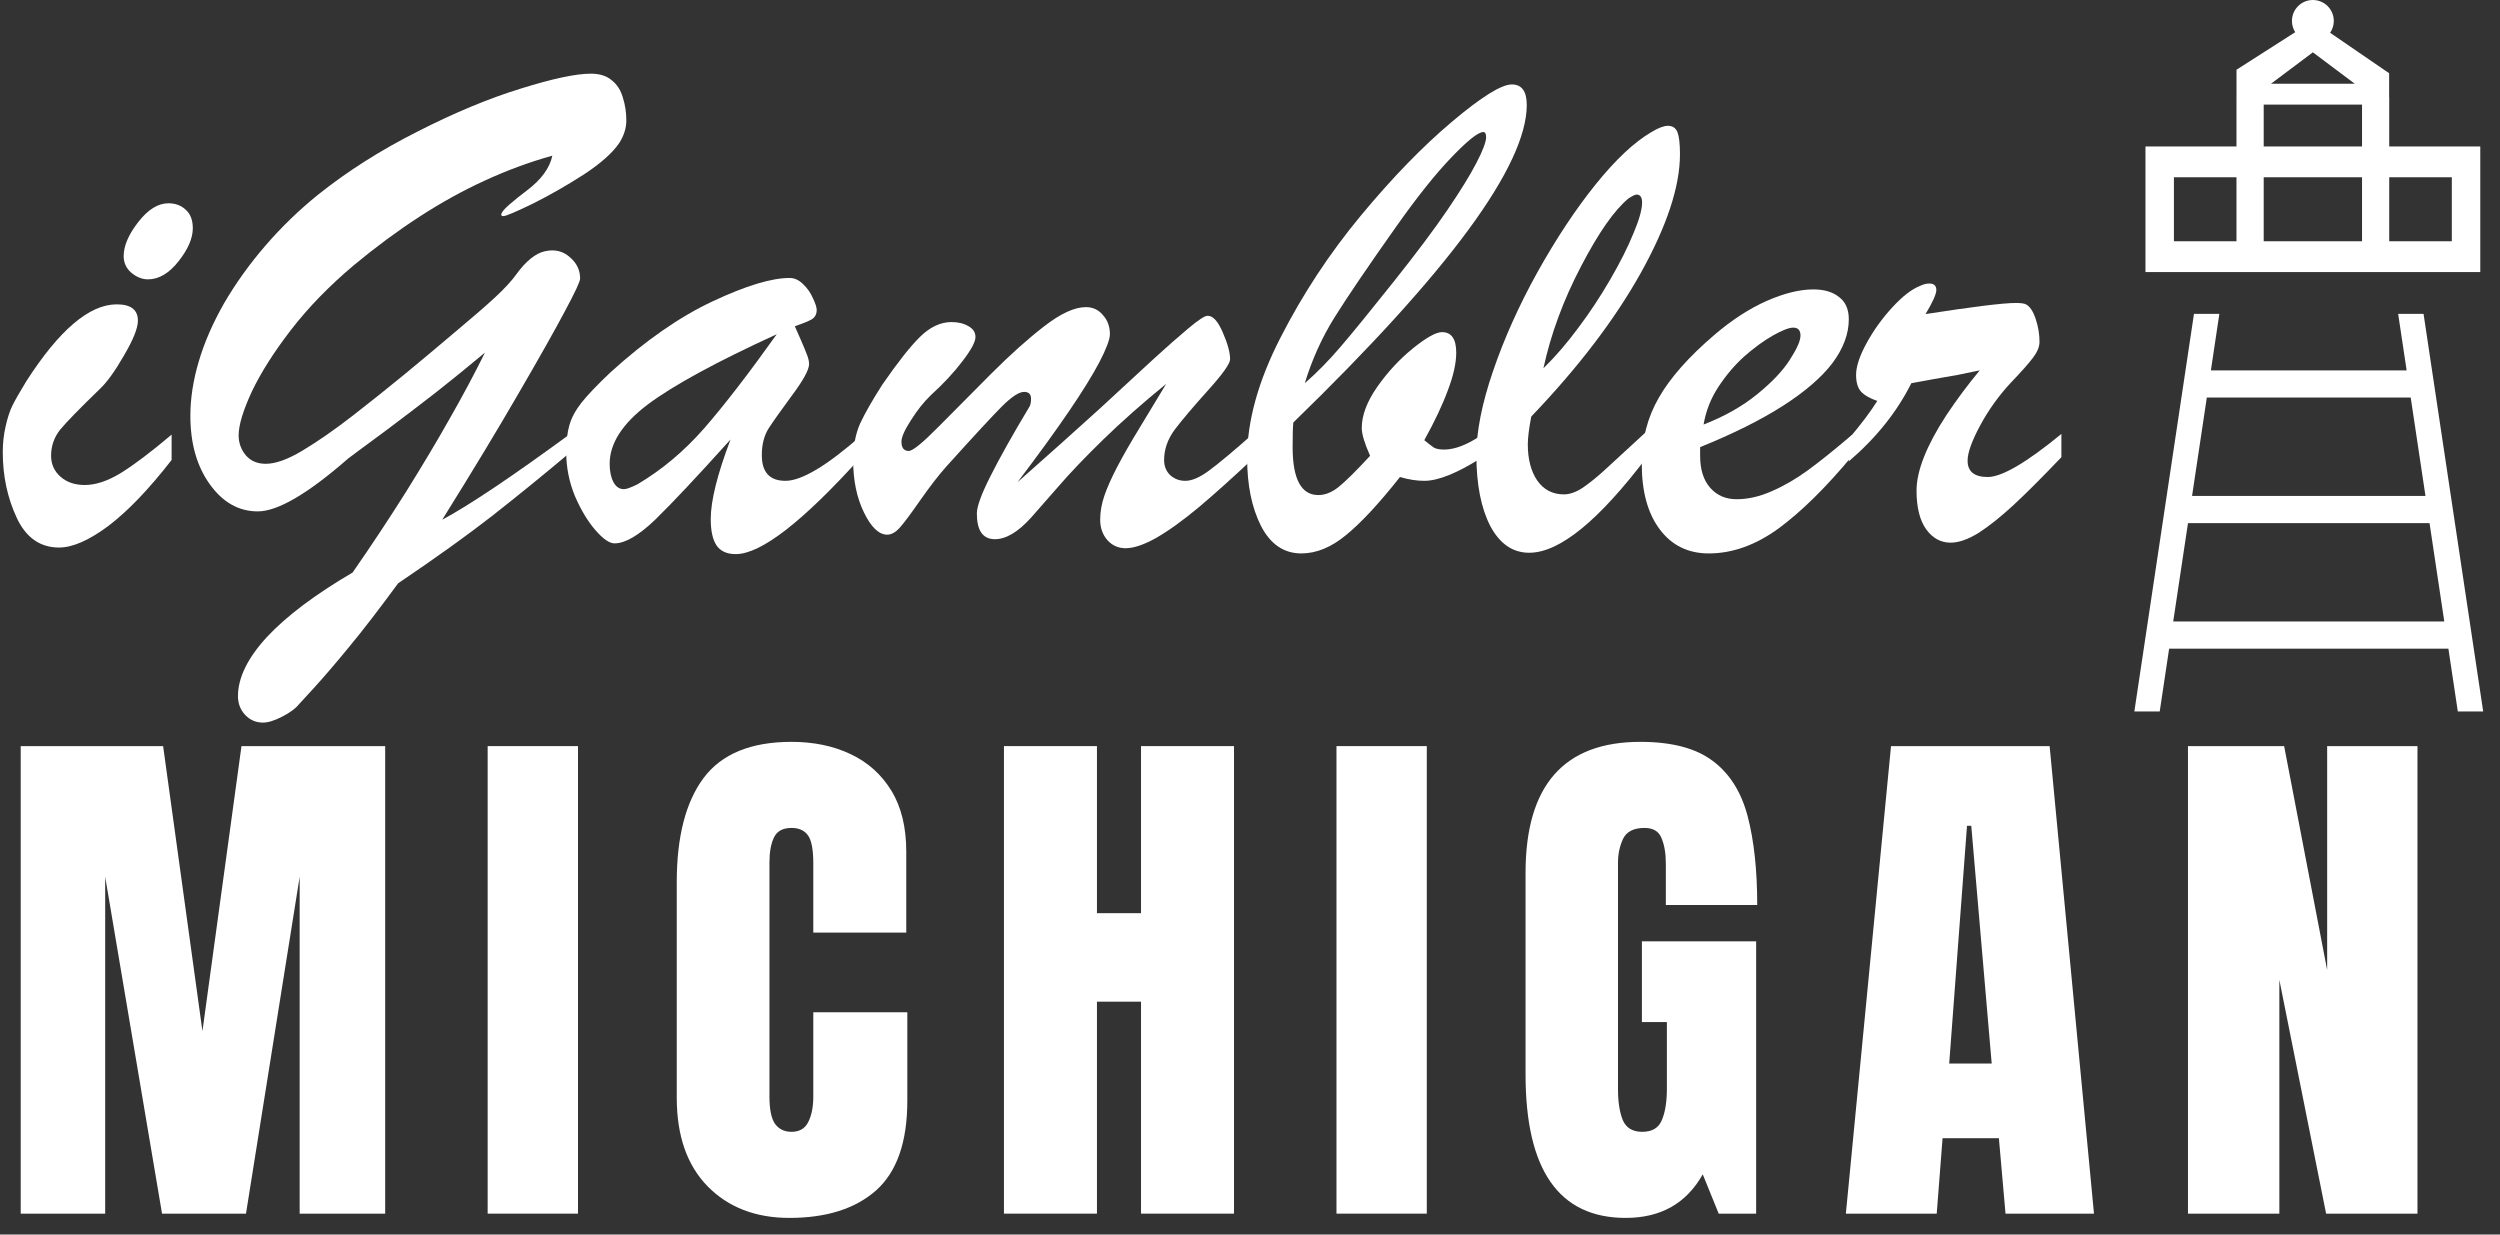 <svg width="81" height="40" viewBox="0 0 81 40" fill="none" xmlns="http://www.w3.org/2000/svg">
<rect x="0" y="0" width="81" height="40" fill="#333333" stroke="none"/>
<path d="M0.671 39.322V24.174H5.285L6.559 33.409L7.824 24.174H12.48V39.322H9.709V28.408L7.97 39.322H5.25L3.408 28.408V39.322H0.671Z" fill="white"/>
<path d="M15.8 39.322V24.174H18.727V39.322H15.8Z" fill="white"/>
<path d="M25.576 39.46C24.48 39.46 23.596 39.118 22.925 38.435C22.259 37.753 21.927 36.797 21.927 35.569V28.581C21.927 27.112 22.216 25.987 22.796 25.207C23.381 24.426 24.331 24.036 25.645 24.036C26.362 24.036 26.999 24.168 27.555 24.432C28.118 24.696 28.56 25.092 28.881 25.62C29.202 26.142 29.363 26.802 29.363 27.599V30.216H26.351V27.978C26.351 27.525 26.293 27.221 26.178 27.066C26.064 26.905 25.886 26.825 25.645 26.825C25.364 26.825 25.174 26.928 25.077 27.134C24.979 27.335 24.93 27.605 24.93 27.944V35.526C24.93 35.945 24.991 36.241 25.111 36.413C25.237 36.585 25.415 36.671 25.645 36.671C25.903 36.671 26.084 36.565 26.187 36.353C26.296 36.14 26.351 35.865 26.351 35.526V32.798H29.397V35.664C29.397 36.995 29.062 37.962 28.39 38.565C27.719 39.161 26.781 39.46 25.576 39.46Z" fill="white"/>
<path d="M32.528 39.322V24.174H35.541V29.587H36.969V24.174H39.982V39.322H36.969V32.454H35.541V39.322H32.528Z" fill="white"/>
<path d="M43.302 39.322V24.174H46.228V39.322H43.302Z" fill="white"/>
<path d="M52.673 39.46C50.51 39.46 49.428 37.91 49.428 34.812V28.279C49.428 25.45 50.668 24.036 53.147 24.036C54.168 24.036 54.951 24.243 55.496 24.656C56.041 25.063 56.417 25.66 56.624 26.446C56.83 27.232 56.934 28.19 56.934 29.321H53.973V27.978C53.973 27.651 53.927 27.378 53.835 27.16C53.749 26.937 53.565 26.825 53.284 26.825C52.934 26.825 52.702 26.942 52.587 27.178C52.478 27.413 52.423 27.671 52.423 27.952V35.294C52.423 35.701 52.475 36.034 52.578 36.292C52.688 36.545 52.897 36.671 53.207 36.671C53.528 36.671 53.74 36.545 53.844 36.292C53.953 36.034 54.007 35.696 54.007 35.277V33.116H53.198V30.5H56.899V39.322H55.686L55.169 38.048C54.641 38.989 53.809 39.46 52.673 39.46Z" fill="white"/>
<path d="M59.806 39.322L61.269 24.174H66.408L67.845 39.322H64.979L64.764 36.878H62.939L62.75 39.322H59.806ZM63.154 34.459H64.531L63.869 26.756H63.731L63.154 34.459Z" fill="white"/>
<path d="M70.89 39.322V24.174H74.006L75.4 31.429V24.174H78.326V39.322H75.366L73.851 31.748V39.322H70.89Z" fill="white"/>
<path d="M4.795 9.051C4.607 9.051 4.427 8.979 4.255 8.837C4.089 8.694 4.007 8.514 4.007 8.296C4.007 7.966 4.165 7.599 4.48 7.193C4.795 6.788 5.121 6.586 5.459 6.586C5.684 6.586 5.872 6.657 6.022 6.8C6.172 6.935 6.247 7.133 6.247 7.396C6.247 7.719 6.093 8.075 5.785 8.465C5.478 8.855 5.147 9.051 4.795 9.051ZM5.56 14.082V14.903C4.832 15.841 4.153 16.55 3.523 17.031C2.893 17.503 2.356 17.74 1.913 17.74C1.298 17.74 0.84 17.417 0.54 16.772C0.24 16.126 0.09 15.421 0.09 14.656C0.09 14.363 0.12 14.085 0.18 13.823C0.24 13.553 0.311 13.331 0.394 13.159C0.477 12.986 0.63 12.716 0.855 12.348C1.921 10.69 2.896 9.861 3.782 9.861C4.24 9.861 4.468 10.037 4.468 10.39C4.468 10.63 4.318 11.005 4.018 11.515C3.726 12.026 3.463 12.39 3.23 12.607C2.578 13.238 2.15 13.677 1.947 13.924C1.752 14.172 1.655 14.453 1.655 14.768C1.655 15.038 1.756 15.264 1.958 15.444C2.161 15.624 2.424 15.714 2.746 15.714C3.099 15.714 3.485 15.586 3.906 15.331C4.333 15.068 4.885 14.652 5.56 14.082Z" fill="white"/>
<path d="M18.504 14.037V14.633C17.648 15.354 16.8 16.044 15.96 16.704C15.12 17.357 14.099 18.089 12.899 18.899C12.283 19.739 11.754 20.426 11.312 20.959C10.869 21.499 10.486 21.945 10.164 22.298C9.841 22.651 9.676 22.831 9.668 22.838C9.563 22.966 9.387 23.093 9.139 23.221C8.892 23.349 8.685 23.412 8.52 23.412C8.288 23.412 8.093 23.326 7.935 23.154C7.785 22.988 7.71 22.79 7.71 22.557C7.71 21.957 8.025 21.315 8.655 20.632C9.286 19.957 10.209 19.263 11.424 18.55C12.024 17.687 12.598 16.82 13.146 15.95C13.694 15.072 14.171 14.273 14.576 13.553C14.988 12.832 15.367 12.123 15.712 11.425C15.172 11.876 14.636 12.311 14.103 12.731C13.57 13.144 13.049 13.541 12.538 13.924C12.028 14.299 11.713 14.532 11.593 14.622C11.473 14.712 11.368 14.791 11.278 14.858C9.972 15.999 8.997 16.569 8.351 16.569C7.736 16.569 7.218 16.276 6.798 15.691C6.378 15.106 6.168 14.367 6.168 13.474C6.168 12.911 6.258 12.326 6.438 11.718C6.618 11.103 6.892 10.473 7.26 9.827C7.635 9.182 8.081 8.559 8.599 7.959C9.117 7.359 9.687 6.807 10.31 6.304C11.27 5.539 12.347 4.856 13.54 4.256C14.733 3.648 15.844 3.187 16.872 2.871C17.9 2.549 18.658 2.387 19.145 2.387C19.43 2.387 19.655 2.459 19.821 2.601C19.993 2.736 20.113 2.924 20.181 3.164C20.256 3.397 20.293 3.644 20.293 3.907C20.293 4.147 20.218 4.387 20.068 4.627C19.851 4.95 19.468 5.291 18.92 5.651C18.372 6.004 17.821 6.319 17.266 6.597C16.71 6.867 16.392 7.002 16.309 7.002C16.264 7.002 16.241 6.987 16.241 6.957C16.241 6.89 16.328 6.781 16.5 6.631C16.673 6.481 16.864 6.327 17.074 6.169C17.54 5.817 17.813 5.441 17.896 5.044C17.168 5.246 16.444 5.513 15.724 5.843C15.003 6.173 14.29 6.567 13.585 7.025C12.88 7.482 12.175 8.004 11.469 8.589C10.674 9.257 9.995 9.955 9.432 10.683C8.877 11.403 8.453 12.071 8.16 12.686C7.875 13.301 7.732 13.774 7.732 14.104C7.732 14.352 7.811 14.569 7.969 14.757C8.126 14.937 8.34 15.027 8.61 15.027C8.925 15.027 9.316 14.888 9.781 14.611C10.284 14.311 10.835 13.928 11.435 13.463C12.043 12.99 12.602 12.543 13.113 12.123C13.623 11.703 14.174 11.242 14.767 10.739C15.315 10.281 15.739 9.913 16.039 9.636C16.346 9.351 16.575 9.103 16.725 8.893C17.041 8.458 17.352 8.206 17.66 8.139C17.975 8.071 18.241 8.135 18.459 8.33C18.684 8.518 18.796 8.75 18.796 9.028C18.796 9.118 18.631 9.471 18.301 10.086C17.979 10.694 17.48 11.579 16.804 12.742C16.136 13.898 15.311 15.264 14.328 16.839C15.198 16.374 16.59 15.44 18.504 14.037Z" fill="white"/>
<path d="M19.776 12.067C20.916 11.031 22.023 10.262 23.096 9.76C24.169 9.257 24.998 9.006 25.583 9.006C25.741 9.006 25.887 9.073 26.022 9.208C26.157 9.336 26.262 9.486 26.337 9.658C26.42 9.831 26.461 9.959 26.461 10.041C26.461 10.176 26.409 10.277 26.304 10.345C26.199 10.405 26.015 10.48 25.752 10.57C25.805 10.69 25.872 10.844 25.955 11.031C26.037 11.219 26.101 11.373 26.146 11.493C26.191 11.605 26.214 11.707 26.214 11.797C26.214 11.977 26.03 12.315 25.662 12.81C25.302 13.298 25.047 13.658 24.897 13.89C24.754 14.123 24.683 14.408 24.683 14.746C24.683 15.301 24.938 15.579 25.448 15.579C25.974 15.579 26.795 15.087 27.913 14.104V14.791C26.015 16.899 24.657 17.953 23.839 17.953C23.546 17.953 23.336 17.856 23.209 17.661C23.088 17.473 23.028 17.192 23.028 16.817C23.028 16.224 23.242 15.365 23.67 14.239C22.574 15.455 21.76 16.322 21.227 16.839C20.695 17.349 20.256 17.605 19.911 17.605C19.746 17.605 19.539 17.462 19.292 17.177C19.044 16.892 18.823 16.524 18.628 16.074C18.44 15.616 18.346 15.143 18.346 14.656C18.346 14.303 18.38 14.01 18.448 13.778C18.515 13.538 18.646 13.294 18.841 13.046C19.037 12.799 19.348 12.472 19.776 12.067ZM25.167 10.829C23.216 11.722 21.824 12.48 20.991 13.102C20.166 13.725 19.753 14.367 19.753 15.027C19.753 15.267 19.794 15.466 19.877 15.624C19.959 15.774 20.072 15.849 20.215 15.849C20.297 15.849 20.443 15.796 20.654 15.691C21.441 15.226 22.162 14.622 22.814 13.879C23.467 13.129 24.252 12.112 25.167 10.829Z" fill="white"/>
<path d="M32.967 15.624C34.002 14.708 34.892 13.913 35.634 13.238C36.377 12.555 36.959 12.018 37.379 11.628C37.807 11.238 38.182 10.908 38.504 10.638C38.827 10.367 39.033 10.232 39.123 10.232C39.296 10.225 39.461 10.405 39.619 10.773C39.776 11.133 39.855 11.422 39.855 11.639C39.855 11.782 39.615 12.12 39.135 12.652C38.662 13.178 38.306 13.598 38.066 13.913C37.833 14.228 37.717 14.558 37.717 14.903C37.717 15.106 37.784 15.271 37.919 15.399C38.054 15.519 38.215 15.579 38.403 15.579C38.621 15.579 38.88 15.466 39.18 15.241C39.487 15.016 39.968 14.614 40.62 14.037V14.836C39.968 15.451 39.375 15.984 38.842 16.434C38.309 16.877 37.844 17.211 37.446 17.436C37.056 17.653 36.73 17.762 36.467 17.762C36.235 17.762 36.039 17.676 35.882 17.503C35.724 17.323 35.646 17.102 35.646 16.839C35.646 16.584 35.691 16.325 35.781 16.063C35.871 15.8 36.01 15.489 36.197 15.128C36.385 14.768 36.632 14.337 36.94 13.834C37.248 13.324 37.529 12.859 37.784 12.438C37.019 13.061 36.34 13.662 35.747 14.239C35.154 14.817 34.67 15.323 34.295 15.759C33.92 16.186 33.623 16.524 33.406 16.772C32.986 17.237 32.595 17.47 32.235 17.47C31.845 17.47 31.65 17.192 31.65 16.637C31.65 16.412 31.796 16.01 32.089 15.432C32.382 14.847 32.798 14.104 33.338 13.204C33.383 13.144 33.406 13.05 33.406 12.922C33.406 12.772 33.331 12.697 33.181 12.697C33.016 12.697 32.776 12.855 32.46 13.17C32.153 13.478 31.552 14.127 30.66 15.117C30.412 15.395 30.131 15.759 29.815 16.209C29.508 16.652 29.286 16.948 29.151 17.098C29.016 17.248 28.881 17.323 28.746 17.323C28.476 17.323 28.225 17.083 27.992 16.603C27.759 16.123 27.643 15.564 27.643 14.926C27.643 14.461 27.718 14.059 27.868 13.722C28.026 13.384 28.266 12.964 28.588 12.461C29.091 11.733 29.5 11.215 29.815 10.908C30.138 10.593 30.476 10.435 30.828 10.435C31.046 10.435 31.23 10.48 31.38 10.57C31.53 10.653 31.605 10.769 31.605 10.919C31.605 11.076 31.466 11.335 31.189 11.696C30.918 12.056 30.573 12.427 30.153 12.81C29.928 13.027 29.714 13.298 29.511 13.62C29.309 13.935 29.207 14.164 29.207 14.307C29.207 14.509 29.286 14.611 29.444 14.611C29.572 14.611 29.894 14.348 30.412 13.823C30.93 13.298 31.496 12.727 32.111 12.112C32.734 11.489 33.308 10.975 33.834 10.57C34.366 10.157 34.816 9.951 35.184 9.951C35.409 9.951 35.593 10.037 35.736 10.21C35.886 10.375 35.961 10.581 35.961 10.829C35.961 10.994 35.848 11.294 35.623 11.729C35.398 12.157 35.068 12.69 34.633 13.328C34.205 13.958 33.65 14.723 32.967 15.624Z" fill="white"/>
<path d="M47.993 14.104V14.836C47.212 15.331 46.597 15.579 46.147 15.579C45.899 15.579 45.636 15.537 45.359 15.455C44.684 16.31 44.102 16.937 43.614 17.334C43.134 17.732 42.65 17.931 42.162 17.931C41.6 17.931 41.164 17.635 40.857 17.042C40.557 16.449 40.407 15.714 40.407 14.836C40.407 13.643 40.767 12.345 41.487 10.941C42.207 9.531 43.074 8.214 44.087 6.991C45.108 5.76 46.094 4.744 47.047 3.941C48 3.138 48.645 2.736 48.983 2.736C49.306 2.736 49.467 2.958 49.467 3.4C49.467 5.366 46.946 8.795 41.904 13.688C41.889 13.823 41.881 14.089 41.881 14.487C41.881 15.522 42.159 16.04 42.714 16.04C42.931 16.04 43.149 15.954 43.367 15.781C43.592 15.601 43.933 15.264 44.391 14.768C44.211 14.363 44.121 14.063 44.121 13.868C44.121 13.455 44.29 13.009 44.627 12.528C44.965 12.048 45.348 11.636 45.775 11.29C46.211 10.938 46.526 10.761 46.721 10.761C47.028 10.761 47.182 10.983 47.182 11.425C47.182 11.763 47.092 12.168 46.912 12.641C46.739 13.114 46.484 13.654 46.147 14.262C46.274 14.367 46.376 14.446 46.451 14.498C46.526 14.543 46.638 14.566 46.788 14.566C47.133 14.566 47.535 14.412 47.993 14.104ZM42.275 12.416C42.665 12.078 43.055 11.681 43.446 11.223C43.843 10.758 44.421 10.049 45.179 9.096C45.907 8.18 46.477 7.419 46.89 6.811C47.31 6.195 47.625 5.685 47.835 5.28C48.045 4.875 48.15 4.597 48.15 4.447C48.15 4.335 48.12 4.278 48.06 4.278C47.895 4.278 47.55 4.552 47.025 5.1C46.507 5.64 45.914 6.383 45.246 7.329C44.323 8.634 43.656 9.617 43.243 10.277C42.83 10.938 42.508 11.651 42.275 12.416Z" fill="white"/>
<path d="M53.373 13.958V14.791C51.804 16.869 50.529 17.909 49.546 17.909C49.013 17.909 48.593 17.62 48.285 17.042C47.985 16.457 47.835 15.691 47.835 14.746C47.835 13.98 48.015 13.072 48.375 12.022C48.736 10.964 49.216 9.895 49.816 8.814C50.424 7.726 51.05 6.781 51.696 5.978C52.348 5.168 52.953 4.601 53.508 4.278C53.733 4.143 53.909 4.076 54.037 4.076C54.194 4.076 54.299 4.147 54.352 4.29C54.404 4.425 54.431 4.661 54.431 4.999C54.431 6.042 54.007 7.325 53.159 8.848C52.311 10.364 51.129 11.913 49.613 13.496C49.538 13.887 49.501 14.187 49.501 14.397C49.501 14.877 49.602 15.267 49.805 15.567C50.015 15.867 50.304 16.018 50.671 16.018C50.859 16.018 51.062 15.946 51.279 15.804C51.497 15.654 51.726 15.47 51.966 15.252C52.206 15.035 52.675 14.603 53.373 13.958ZM50.007 11.932C50.398 11.549 50.773 11.114 51.133 10.626C51.501 10.139 51.846 9.617 52.168 9.062C52.491 8.507 52.742 8.008 52.922 7.565C53.11 7.122 53.204 6.788 53.204 6.563C53.204 6.391 53.144 6.304 53.024 6.304C52.979 6.304 52.892 6.346 52.765 6.428C52.307 6.803 51.793 7.539 51.223 8.634C50.653 9.722 50.247 10.821 50.007 11.932Z" fill="white"/>
<path d="M55.084 14.487V14.768C55.084 15.211 55.192 15.556 55.41 15.804C55.627 16.051 55.913 16.175 56.265 16.175C56.633 16.175 57.012 16.089 57.402 15.916C57.8 15.744 58.194 15.515 58.584 15.23C58.974 14.945 59.45 14.562 60.013 14.082V14.768C59.165 15.789 58.37 16.573 57.627 17.121C56.884 17.661 56.13 17.931 55.365 17.931C54.697 17.931 54.168 17.672 53.778 17.154C53.388 16.637 53.193 15.928 53.193 15.027C53.193 14.239 53.376 13.526 53.744 12.889C54.112 12.243 54.712 11.564 55.545 10.851C56.115 10.364 56.682 9.996 57.245 9.748C57.807 9.501 58.31 9.377 58.753 9.377C59.105 9.377 59.383 9.46 59.586 9.625C59.796 9.782 59.901 10.022 59.901 10.345C59.901 10.818 59.724 11.29 59.372 11.763C59.019 12.228 58.479 12.694 57.751 13.159C57.031 13.617 56.142 14.059 55.084 14.487ZM55.196 13.755C55.871 13.493 56.449 13.166 56.929 12.776C57.41 12.386 57.762 12.014 57.987 11.662C58.22 11.302 58.336 11.039 58.336 10.874C58.336 10.701 58.258 10.615 58.1 10.615C57.965 10.615 57.743 10.701 57.436 10.874C57.136 11.046 56.828 11.272 56.513 11.549C56.205 11.827 55.928 12.153 55.68 12.528C55.432 12.904 55.271 13.313 55.196 13.755Z" fill="white"/>
<path d="M59.901 14.948V14.217C60.306 13.736 60.614 13.328 60.824 12.99C60.584 12.907 60.407 12.806 60.295 12.686C60.19 12.566 60.137 12.386 60.137 12.146C60.137 11.876 60.25 11.534 60.475 11.122C60.7 10.709 60.977 10.322 61.308 9.962C61.638 9.602 61.938 9.369 62.208 9.264C62.313 9.212 62.414 9.186 62.512 9.186C62.662 9.186 62.737 9.257 62.737 9.399C62.737 9.527 62.621 9.786 62.388 10.176C63.934 9.936 64.909 9.816 65.314 9.816C65.472 9.816 65.581 9.831 65.641 9.861C65.769 9.928 65.874 10.086 65.956 10.334C66.039 10.581 66.08 10.829 66.08 11.076C66.08 11.234 66.009 11.407 65.866 11.594C65.731 11.774 65.495 12.041 65.157 12.393C64.759 12.821 64.425 13.286 64.155 13.789C63.885 14.292 63.75 14.671 63.75 14.926C63.75 15.278 63.968 15.455 64.403 15.455C64.861 15.455 65.656 14.99 66.789 14.059V14.813C66.166 15.466 65.652 15.98 65.247 16.355C64.842 16.73 64.467 17.031 64.121 17.256C63.776 17.473 63.469 17.582 63.199 17.582C62.883 17.582 62.621 17.439 62.411 17.154C62.201 16.862 62.096 16.442 62.096 15.894C62.096 15.571 62.178 15.204 62.343 14.791C62.508 14.378 62.748 13.932 63.063 13.451C63.386 12.964 63.746 12.48 64.144 11.999C63.934 12.044 63.697 12.093 63.435 12.146C63.172 12.191 62.895 12.24 62.602 12.292C62.309 12.345 62.084 12.386 61.927 12.416C61.462 13.346 60.786 14.191 59.901 14.948Z" fill="white"/>
<path fill-rule="evenodd" clip-rule="evenodd" d="M75.496 1.062C75.571 0.952 75.615 0.82 75.615 0.678C75.615 0.304 75.311 0 74.937 0C74.562 0 74.259 0.304 74.259 0.678C74.259 0.812 74.298 0.938 74.365 1.043L72.463 2.259V3.153H72.462V4.746H69.513V8.814H80.361V4.746H77.411V3.153L77.408 3.153V2.373L75.496 1.062ZM76.53 4.746V3.39H73.344V4.746H76.53ZM73.344 5.744H76.53V7.816H73.344V5.744ZM72.462 5.744H70.435V7.816H72.462V5.744ZM77.411 7.816H79.439V5.744H77.411V7.816ZM74.937 1.695L73.581 2.712H76.293L74.937 1.695ZM71.085 10.169L69.153 23.051H69.975L70.28 21.017L79.328 21.017L79.633 23.051H80.455L78.523 10.169H77.7L77.975 12H71.633L71.907 10.169H71.085ZM79.195 20.136L78.717 16.949H70.891L70.412 20.136H79.195ZM71.023 16.068L71.501 12.881H78.107L78.585 16.068H71.023Z" fill="white"/>
</svg>
